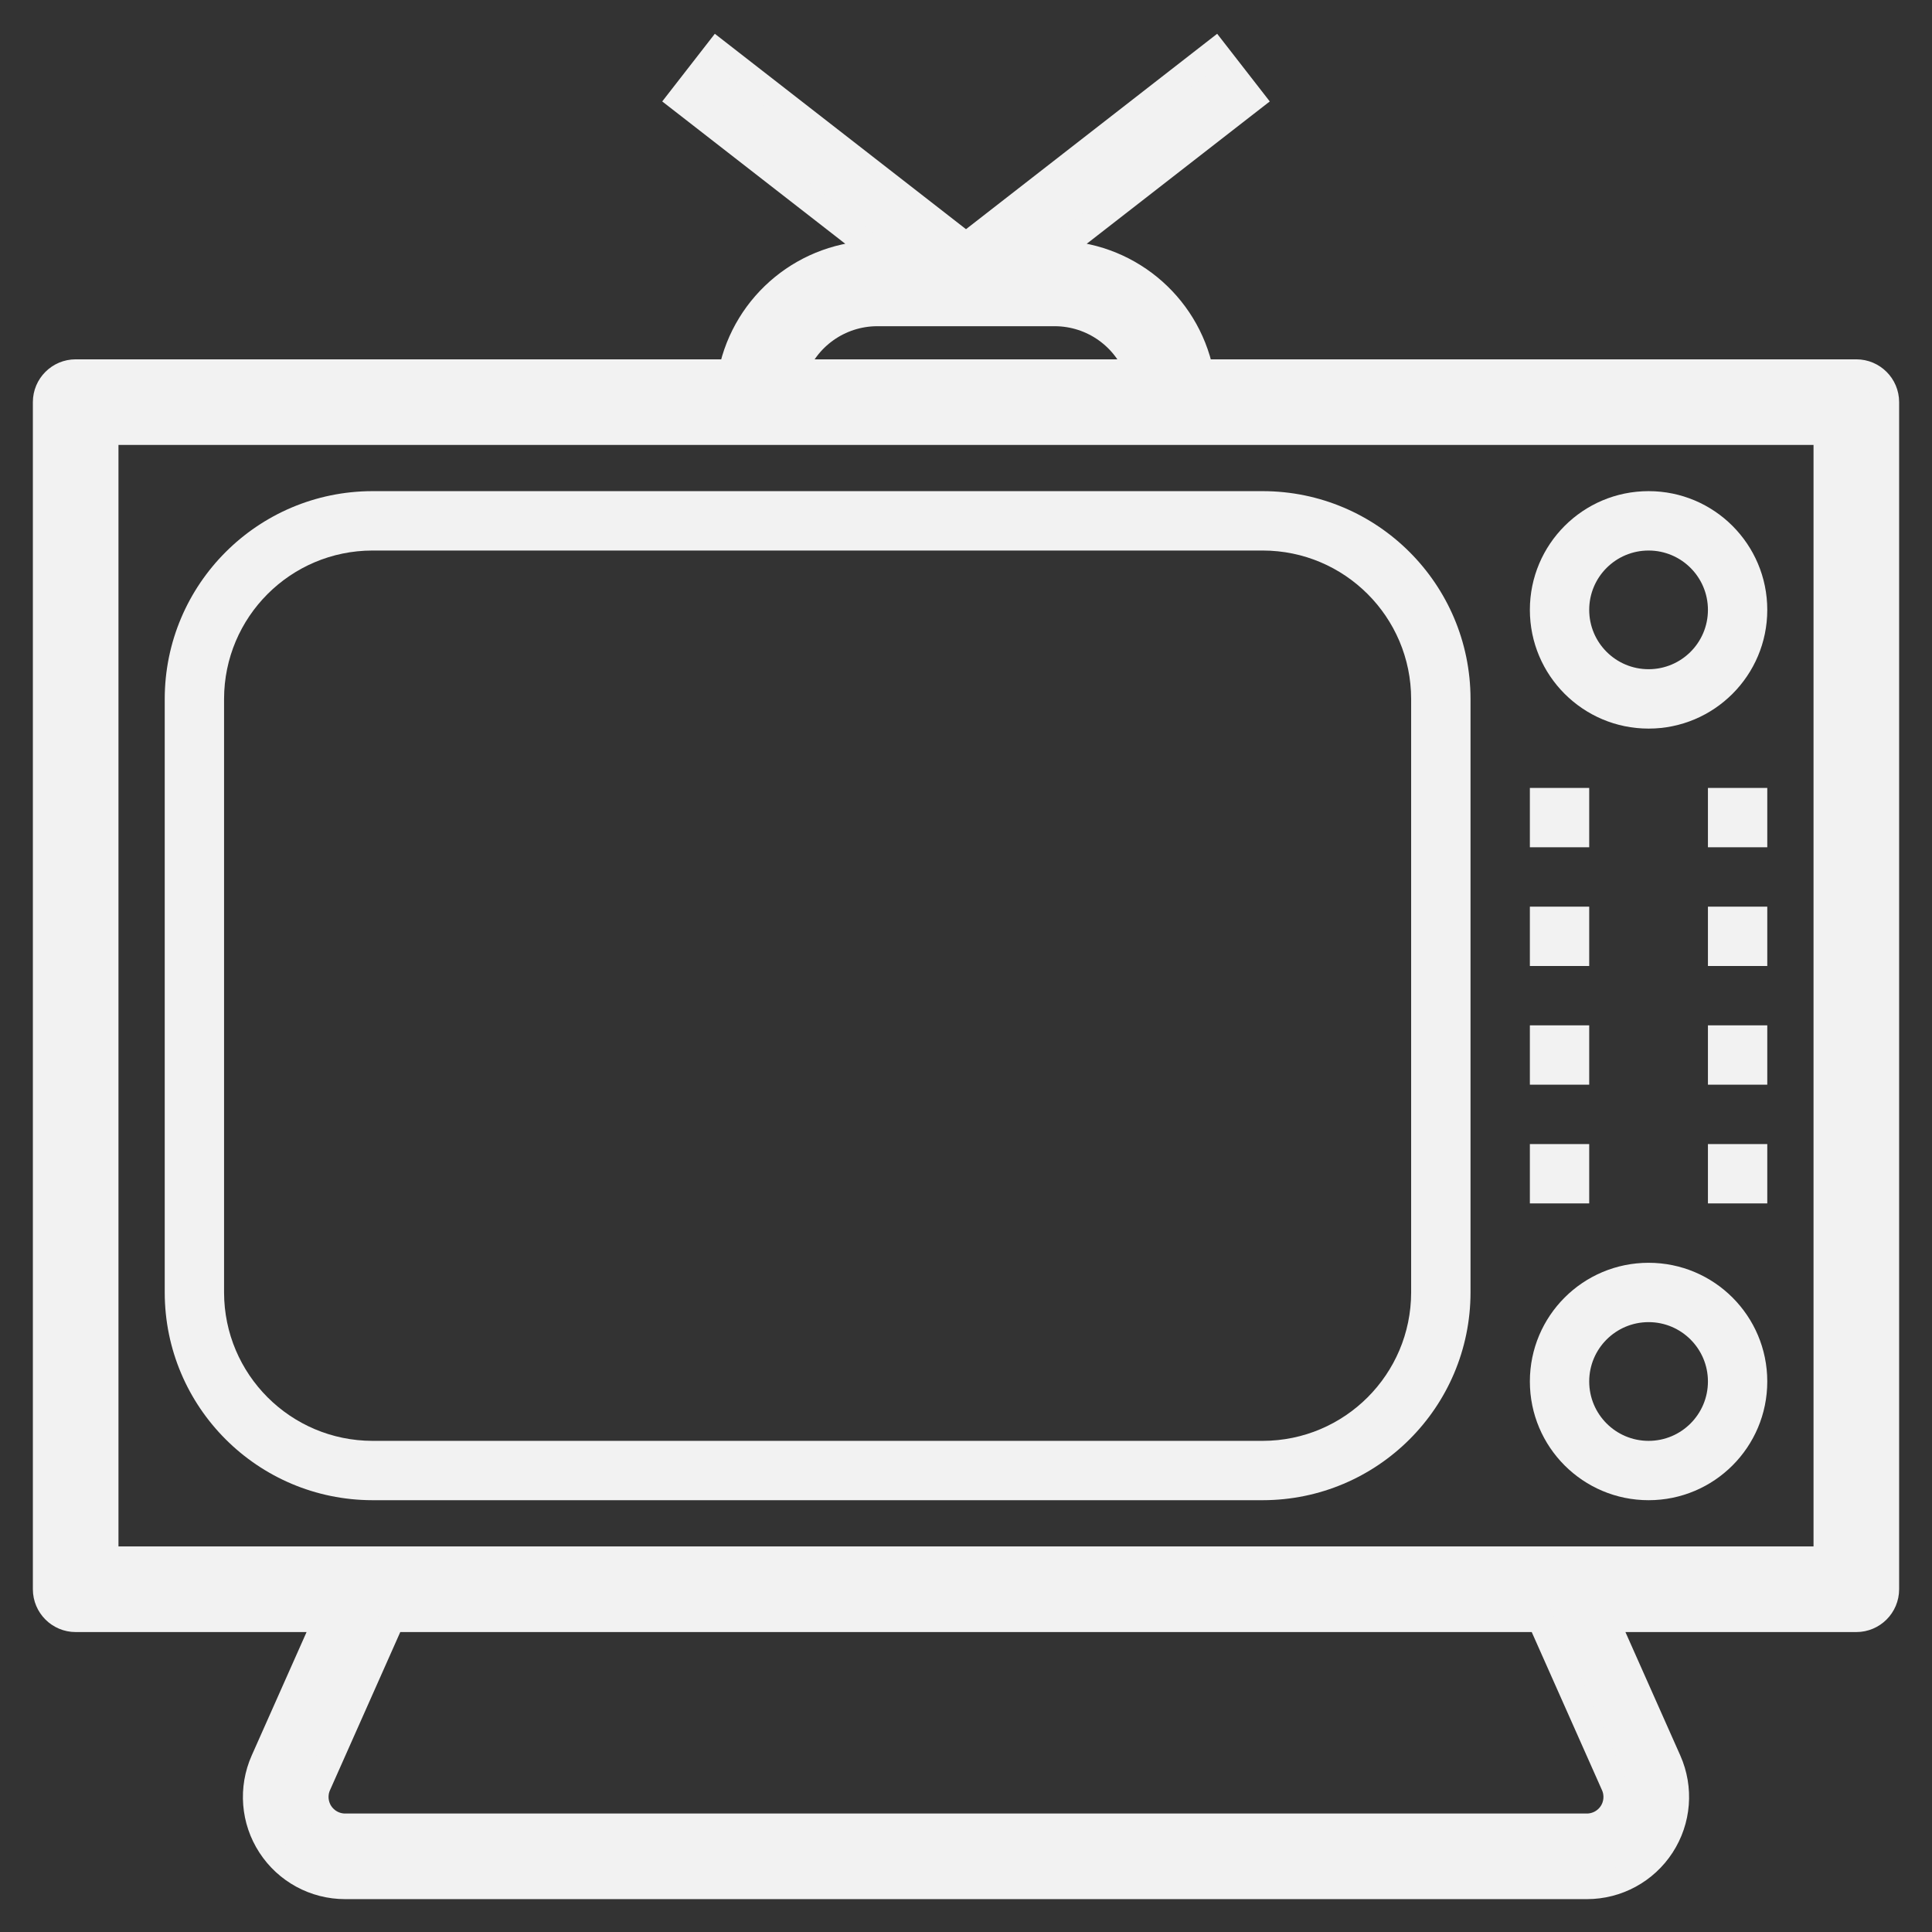 <?xml version="1.0" encoding="UTF-8"?>
<svg width="42px" height="42px" viewBox="0 0 42 42" version="1.1" xmlns="http://www.w3.org/2000/svg" xmlns:xlink="http://www.w3.org/1999/xlink">
    <rect x="0" y="0" width="42" height="42" fill="#333333" stroke="none"/>
    <!-- Generator: sketchtool 58 (101010) - https://sketch.com -->
    <title>BC9C21AA-6892-4AD1-ACCE-43CD8C33E938</title>
    <desc>Created with sketchtool.</desc>
    <g id="Designs" stroke="none" stroke-width="1" fill="none" fill-rule="evenodd">
        <g id="About-Us" transform="translate(-308, -1996)" fill="#F2F2F2" fill-rule="nonzero">
            <g id="List-of-industries" transform="translate(-482, 1159)">
                <g id="Group-Copy" transform="translate(682, 800)">
                    <g id="Group-11" transform="translate(68, 38)">
                        <g id="Electronics" transform="translate(41, 0)">
                            <path d="M39.355,7.097 L25.097,7.097 C24.788,5.596 23.468,4.518 21.935,4.516 L21.881,4.516 L26.203,1.155 L25.41,0.135 L20,4.344 L14.59,0.135 L13.797,1.155 L18.119,4.516 L18.065,4.516 C16.532,4.518 15.212,5.596 14.903,7.097 L0.645,7.097 C0.289,7.097 0,7.386 0,7.742 L0,33.548 C0,33.905 0.289,34.194 0.645,34.194 L6.104,34.194 L4.733,37.278 C4.467,37.877 4.521,38.57 4.879,39.119 C5.236,39.669 5.847,40 6.502,40 L33.498,40 C34.153,40 34.764,39.669 35.121,39.119 C35.479,38.57 35.533,37.877 35.267,37.278 L33.896,34.194 L39.355,34.194 C39.711,34.194 40,33.905 40,33.548 L40,7.742 C40,7.386 39.711,7.097 39.355,7.097 Z M18.065,5.806 L21.935,5.806 C22.753,5.81 23.48,6.326 23.752,7.097 L16.248,7.097 C16.52,6.326 17.247,5.81 18.065,5.806 Z M34.088,37.803 C34.176,38.002 34.158,38.233 34.039,38.416 C33.92,38.599 33.716,38.71 33.498,38.71 L6.502,38.71 C6.284,38.71 6.08,38.599 5.961,38.416 C5.842,38.233 5.824,38.002 5.912,37.803 L7.516,34.194 L32.484,34.194 L34.088,37.803 Z M38.71,32.903 L1.29,32.903 L1.29,8.387 L38.71,8.387 L38.71,32.903 Z" id="Shape" stroke="#F2F2F2" stroke-width="0.571"></path>
                            <path d="M7.097,31.613 L26.452,31.613 C28.945,31.61 30.965,29.59 30.968,27.097 L30.968,14.194 C30.965,11.701 28.945,9.68 26.452,9.677 L7.097,9.677 C4.604,9.68 2.583,11.701 2.581,14.194 L2.581,27.097 C2.583,29.59 4.604,31.61 7.097,31.613 L7.097,31.613 Z M3.871,14.194 C3.873,12.413 5.316,10.97 7.097,10.968 L26.452,10.968 C28.232,10.97 29.675,12.413 29.677,14.194 L29.677,27.097 C29.675,28.877 28.232,30.32 26.452,30.323 L7.097,30.323 C5.316,30.32 3.873,28.877 3.871,27.097 L3.871,14.194 Z" id="Shape"></path>
                            <path d="M34.839,31.613 C36.264,31.613 37.419,30.458 37.419,29.032 C37.419,27.607 36.264,26.452 34.839,26.452 C33.413,26.452 32.258,27.607 32.258,29.032 C32.258,30.458 33.413,31.613 34.839,31.613 Z M34.839,27.742 C35.551,27.742 36.129,28.32 36.129,29.032 C36.129,29.745 35.551,30.323 34.839,30.323 C34.126,30.323 33.548,29.745 33.548,29.032 C33.548,28.32 34.126,27.742 34.839,27.742 Z" id="Shape"></path>
                            <path d="M34.839,14.839 C36.264,14.839 37.419,13.683 37.419,12.258 C37.419,10.833 36.264,9.677 34.839,9.677 C33.413,9.677 32.258,10.833 32.258,12.258 C32.258,13.683 33.413,14.839 34.839,14.839 Z M34.839,10.968 C35.551,10.968 36.129,11.545 36.129,12.258 C36.129,12.971 35.551,13.548 34.839,13.548 C34.126,13.548 33.548,12.971 33.548,12.258 C33.548,11.545 34.126,10.968 34.839,10.968 Z" id="Shape"></path>
                            <rect id="Rectangle" x="32.258" y="16.129" width="1.29" height="1.29"></rect>
                            <rect id="Rectangle" x="36.129" y="16.129" width="1.29" height="1.29"></rect>
                            <rect id="Rectangle" x="32.258" y="18.71" width="1.29" height="1.29"></rect>
                            <rect id="Rectangle" x="36.129" y="18.71" width="1.29" height="1.29"></rect>
                            <rect id="Rectangle" x="32.258" y="21.29" width="1.29" height="1.29"></rect>
                            <rect id="Rectangle" x="36.129" y="21.29" width="1.29" height="1.29"></rect>
                            <rect id="Rectangle" x="32.258" y="23.871" width="1.29" height="1.29"></rect>
                            <rect id="Rectangle" x="36.129" y="23.871" width="1.29" height="1.29"></rect>
                        </g>
                    </g>
                </g>
            </g>
        </g>
    </g>
</svg>